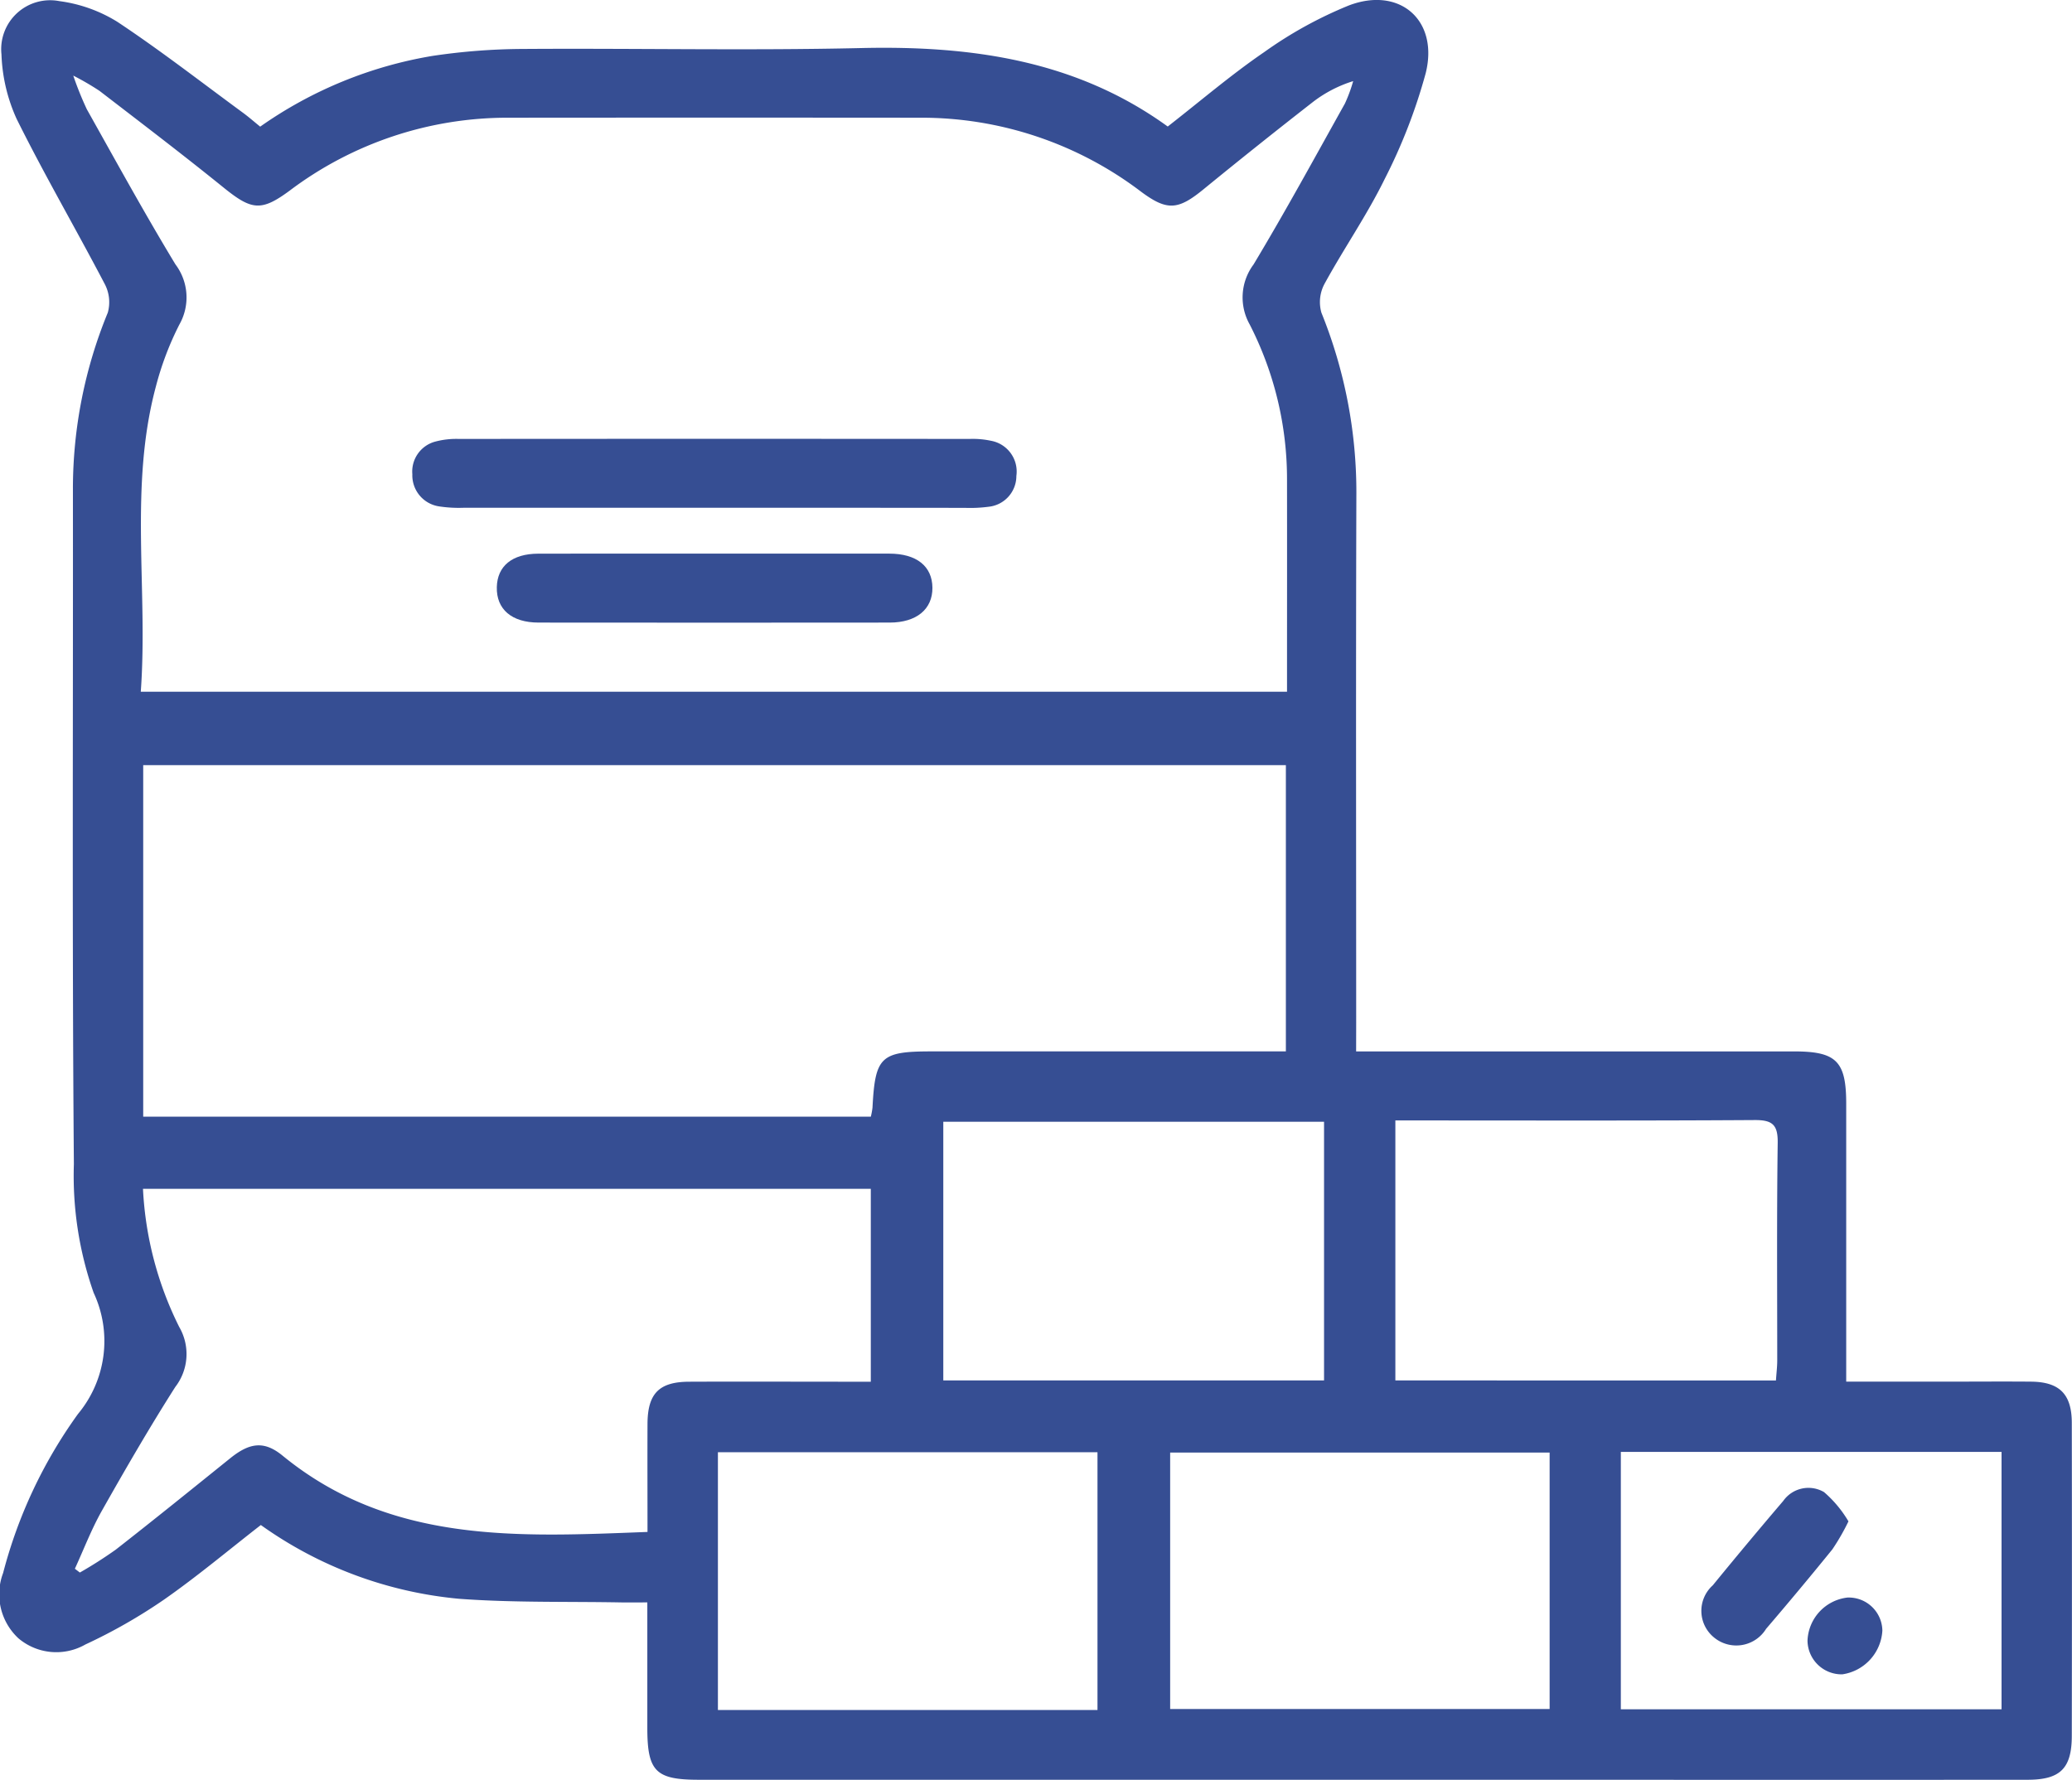 <svg xmlns="http://www.w3.org/2000/svg" width="101.615" height="87.305" viewBox="0 0 101.615 87.305"><g id="Group_535" data-name="Group 535" transform="translate(967.523 411.1)"><path id="Path_17523" data-name="Path 17523" d="M-901.016-359.529h1.381q10.051,0,20.1,0c2.072,0,2.553.483,2.554,2.559q0,6.19,0,12.379v1.26h4.741c1.446,0,2.892-.013,4.338,0,1.386.017,1.982.618,1.984,2.021q.013,7.671,0,15.342c0,1.6-.558,2.163-2.159,2.164q-10.739.008-21.478,0h-43.7c-2.112,0-2.52-.412-2.522-2.535,0-2,0-4.009,0-6.164-.488,0-.9.007-1.3,0-2.642-.048-5.293.018-7.924-.177a19.847,19.847,0,0,1-9.73-3.619c-1.587,1.233-3.122,2.525-4.762,3.668a26.413,26.413,0,0,1-3.841,2.191,2.876,2.876,0,0,1-3.283-.3,2.948,2.948,0,0,1-.753-3.207,23.378,23.378,0,0,1,3.672-7.8,5.588,5.588,0,0,0,.768-5.942A17.323,17.323,0,0,1-963.9-354c-.09-11.038-.035-22.078-.047-33.117a22.712,22.712,0,0,1,1.711-8.65,1.914,1.914,0,0,0-.156-1.413c-1.419-2.711-2.962-5.359-4.321-8.1a8.32,8.32,0,0,1-.738-3.156,2.4,2.4,0,0,1,2.839-2.609,7.159,7.159,0,0,1,2.847,1.017c2.11,1.4,4.114,2.959,6.157,4.458.28.206.542.436.845.682a20.533,20.533,0,0,1,8.451-3.47,30.841,30.841,0,0,1,4.418-.341c5.536-.038,11.076.084,16.61-.044,5.41-.124,10.543.6,15.029,3.849,1.619-1.262,3.12-2.55,4.744-3.659a20.206,20.206,0,0,1,4.142-2.281c2.5-.948,4.418.737,3.763,3.333a26.95,26.95,0,0,1-2.015,5.193c-.866,1.766-2,3.4-2.945,5.13a1.891,1.891,0,0,0-.152,1.416,23.482,23.482,0,0,1,1.714,8.969c-.028,8.606-.009,17.211-.009,25.816Zm-59.6-17.642h56.211c0-3.543.005-6.962,0-10.381a16.641,16.641,0,0,0-1.831-7.635,2.7,2.7,0,0,1,.189-2.94c1.558-2.593,3.006-5.252,4.481-7.894a7.308,7.308,0,0,0,.405-1.1,6.293,6.293,0,0,0-1.96,1.013q-2.71,2.111-5.37,4.285c-1.254,1.028-1.788,1.078-3.067.129a17.787,17.787,0,0,0-10.827-3.632q-10.1-.009-20.205,0a17.736,17.736,0,0,0-10.736,3.583c-1.389,1.023-1.856.957-3.235-.159-2-1.618-4.045-3.174-6.083-4.742a13.417,13.417,0,0,0-1.286-.748,16.023,16.023,0,0,0,.666,1.653c1.429,2.548,2.834,5.111,4.346,7.608a2.691,2.691,0,0,1,.193,2.947,14.988,14.988,0,0,0-1.156,3.053C-961.2-387.2-960.255-382.172-960.619-377.171Zm56.155,17.642v-14.04H-960.5v17.241h35.684a3.577,3.577,0,0,0,.082-.444c.13-2.5.4-2.758,2.886-2.758h17.383Zm-59.388,25.376.242.185a20.89,20.89,0,0,0,1.763-1.125c1.887-1.474,3.748-2.98,5.613-4.482.953-.767,1.662-.866,2.563-.129,5.3,4.337,11.554,3.988,17.9,3.744,0-1.8-.007-3.555,0-5.309.009-1.481.568-2.052,2.036-2.059,2.608-.011,5.216,0,7.823,0h1.092v-9.461h-35.694a17,17,0,0,0,1.779,6.779,2.641,2.641,0,0,1-.195,2.94c-1.266,1.989-2.448,4.032-3.608,6.085C-963.043-336.083-963.416-335.1-963.852-334.153Zm61.26-21.925h-18.673v12.686h18.673Zm22.162,12.688c.024-.363.063-.672.063-.98,0-3.559-.026-7.118.023-10.676.012-.89-.262-1.121-1.131-1.116-5.532.036-11.063.019-16.6.019h-1.02v12.752ZM-913.7-327.225v-12.643h-18.615v12.643Zm22.174-12.629h-18.61v12.579h18.61Zm3.492,12.593h18.671v-12.625h-18.671Z" transform="translate(0 0)" fill="#364e93"></path><path id="Path_17524" data-name="Path 17524" d="M-922.809-375.8q-6.081,0-12.161,0a6.461,6.461,0,0,1-1.264-.068,1.54,1.54,0,0,1-1.3-1.577,1.52,1.52,0,0,1,1.128-1.6,4.024,4.024,0,0,1,1.147-.13q12.53-.01,25.062,0a4.266,4.266,0,0,1,1.047.092,1.533,1.533,0,0,1,1.239,1.721,1.518,1.518,0,0,1-1.363,1.514,6.993,6.993,0,0,1-1.16.054Q-916.623-375.8-922.809-375.8Z" transform="translate(-9.767 -10.396)" fill="#364e93"></path><path id="Path_17525" data-name="Path 17525" d="M-920.592-370.827q4.225,0,8.45,0c1.342,0,2.109.62,2.117,1.673s-.779,1.707-2.094,1.709q-8.608.009-17.217,0c-1.327,0-2.077-.656-2.052-1.738.024-1.034.752-1.638,2.03-1.642C-926.437-370.833-923.514-370.827-920.592-370.827Z" transform="translate(-11.77 -13.118)" fill="#364e93"></path><path id="Path_17526" data-name="Path 17526" d="M-836.562-301.228a11.074,11.074,0,0,1-.788,1.371q-1.6,1.973-3.251,3.9a1.716,1.716,0,0,1-2.582.4,1.681,1.681,0,0,1-.034-2.533q1.706-2.089,3.457-4.141a1.512,1.512,0,0,1,2-.433A5.755,5.755,0,0,1-836.562-301.228Z" transform="translate(-40.309 -35.25)" fill="#364e93"></path><path id="Path_17527" data-name="Path 17527" d="M-832.386-293.261a2.3,2.3,0,0,1-1.964,2.141,1.673,1.673,0,0,1-1.707-1.647,2.213,2.213,0,0,1,1.956-2.119A1.648,1.648,0,0,1-832.386-293.261Z" transform="translate(-42.822 -37.855)" fill="#364e93"></path></g></svg>